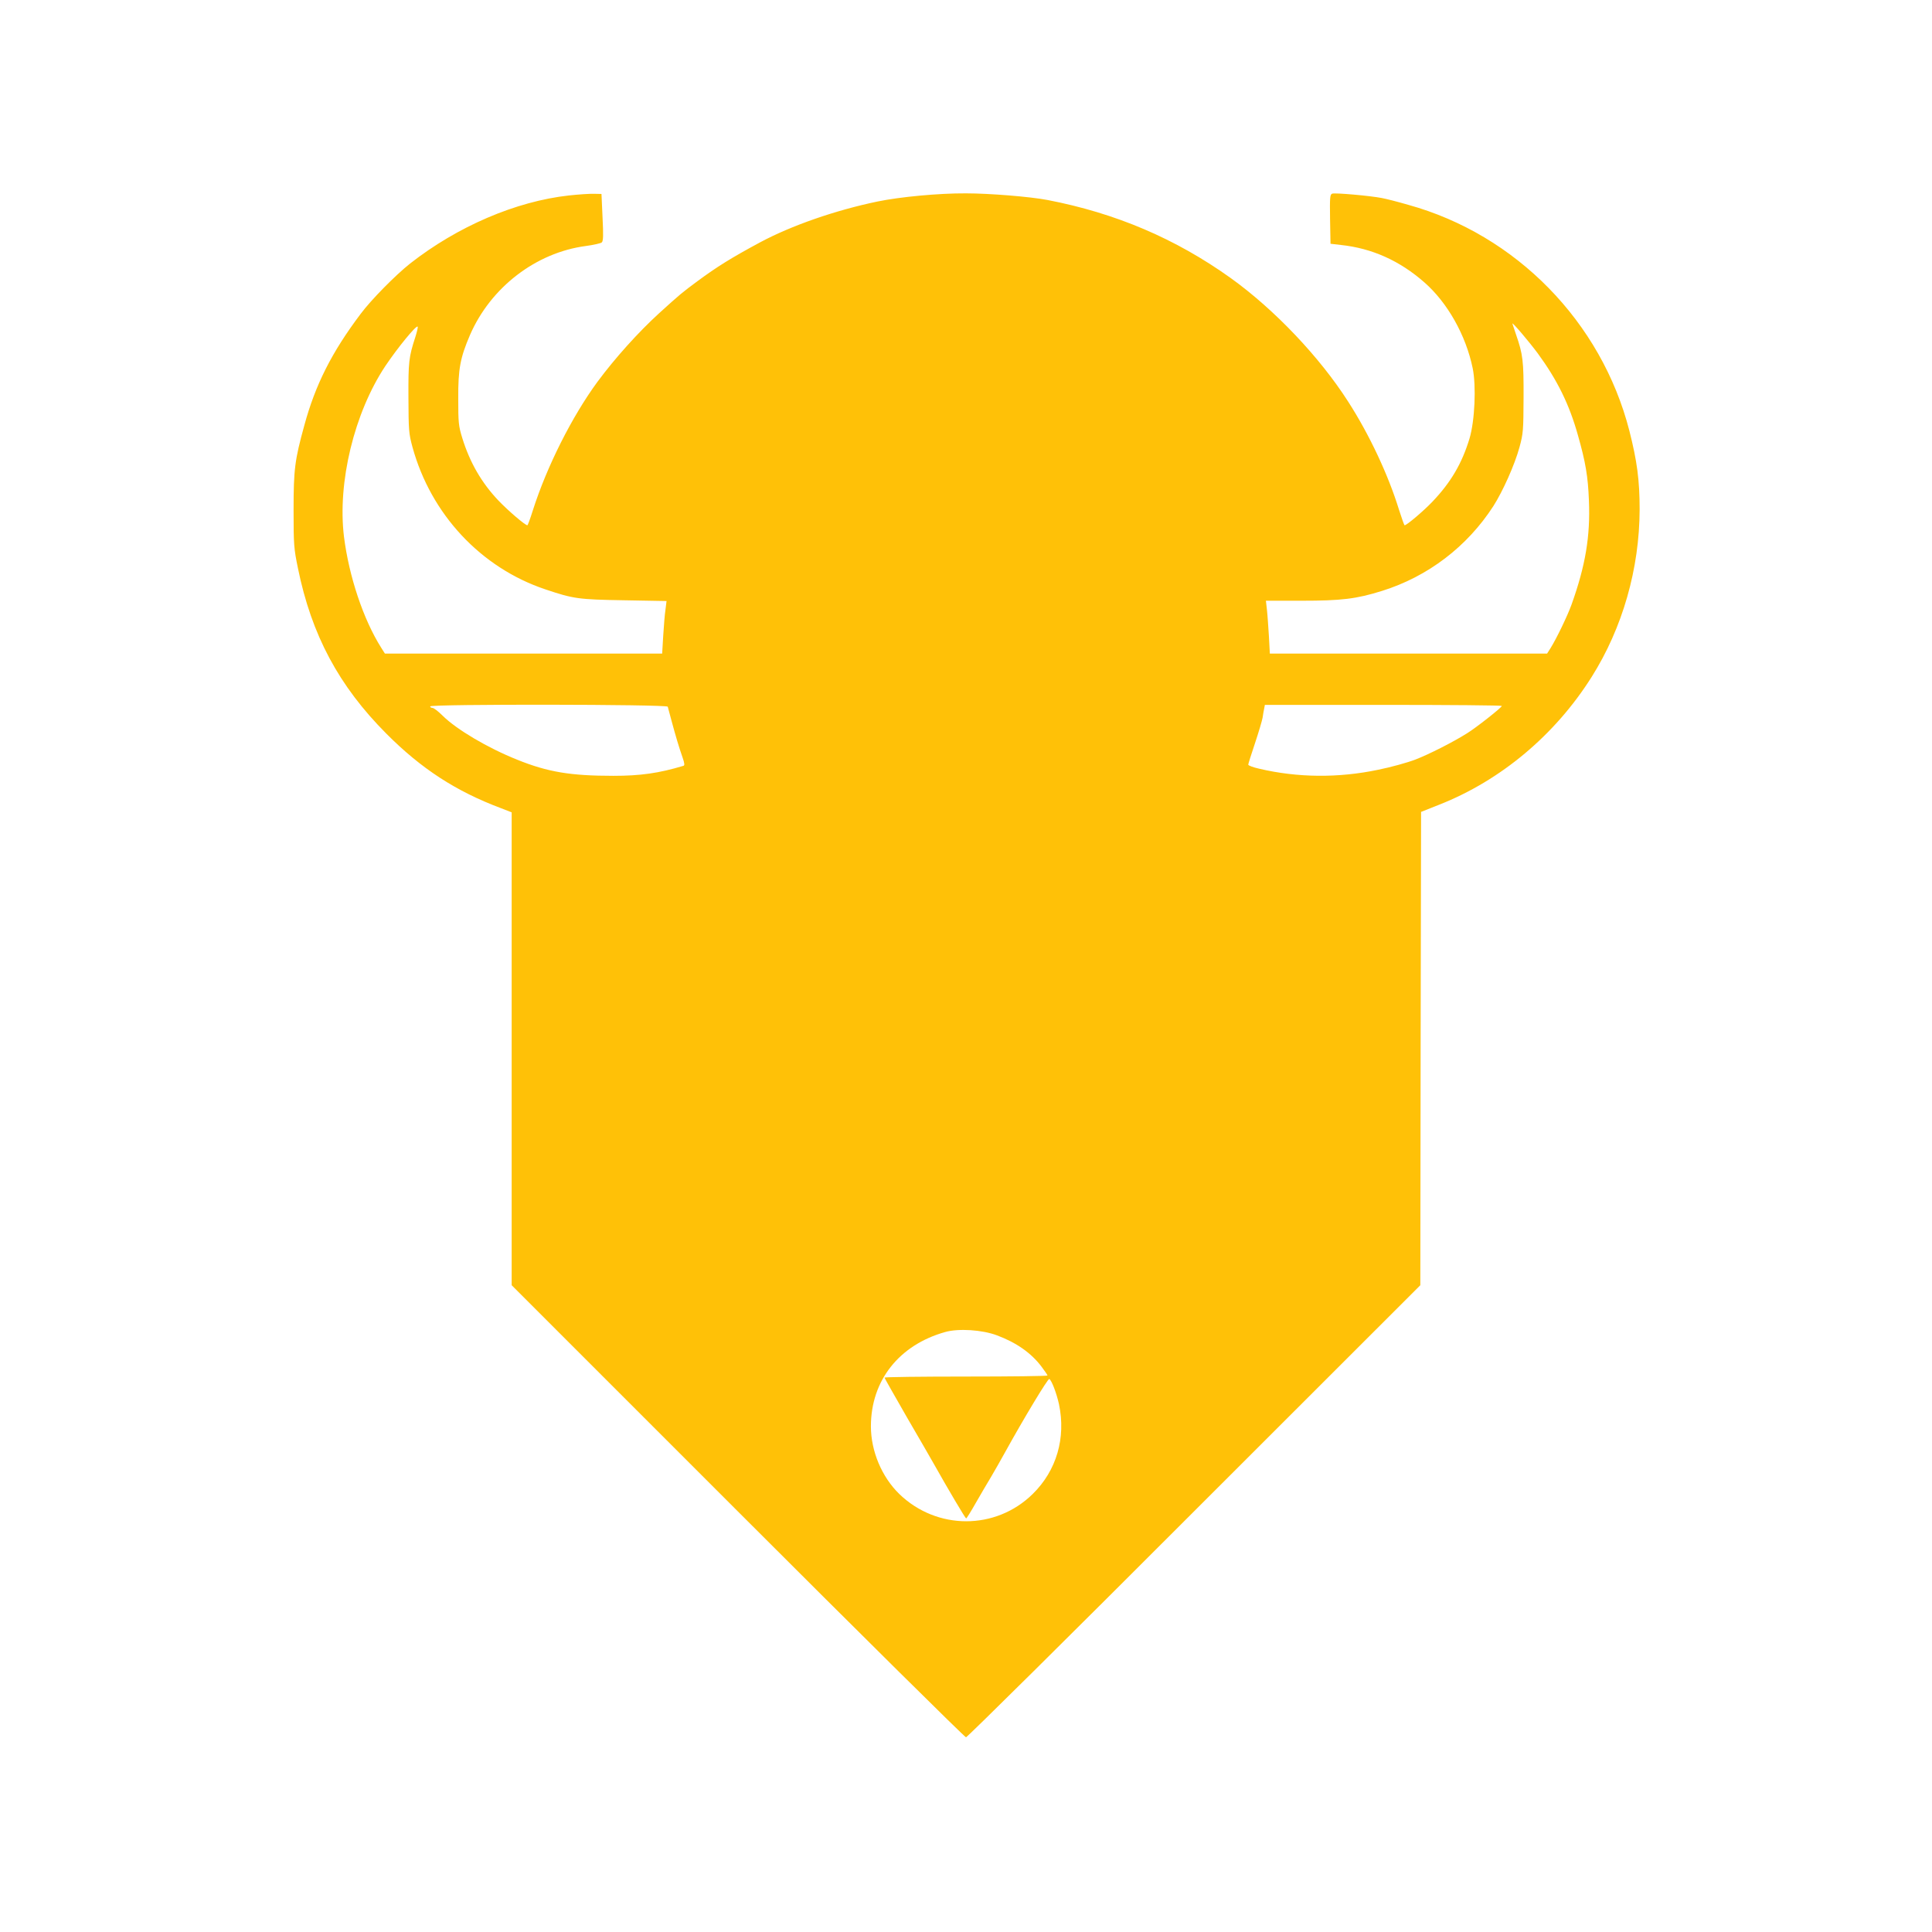 <?xml version="1.0" standalone="no"?>
<!DOCTYPE svg PUBLIC "-//W3C//DTD SVG 20010904//EN"
 "http://www.w3.org/TR/2001/REC-SVG-20010904/DTD/svg10.dtd">
<svg version="1.0" xmlns="http://www.w3.org/2000/svg"
 width="1280pt" height="1280pt" viewBox="0 0 1280 1280"
 preserveAspectRatio="xMidYMid meet">
<g transform="translate(0,1280) scale(0.1,-0.1)"
fill="#ffc107" stroke="none">
<path d="M3769 11505 c-352 -39 -738 -205 -1052 -451 -96 -76 -259 -241 -328
-334 -192 -255 -300 -470 -373 -739 -63 -229 -71 -290 -71 -561 0 -230 2 -254
29 -385 90 -442 271 -780 586 -1096 231 -232 460 -381 758 -493 l72 -28 0
-1566 0 -1567 1498 -1498 c823 -823 1504 -1497 1512 -1497 8 0 689 674 1512
1498 l1498 1497 2 1568 3 1568 121 48 c408 161 767 462 1009 846 205 325 317
717 318 1110 0 194 -17 320 -68 521 -185 721 -750 1299 -1465 1497 -69 20
-147 40 -175 45 -76 15 -311 36 -329 29 -15 -6 -16 -26 -14 -169 l3 -163 69
-8 c206 -22 389 -104 553 -248 153 -134 275 -350 320 -569 24 -117 14 -348
-21 -465 -50 -165 -123 -290 -246 -419 -58 -61 -170 -156 -184 -156 -3 0 -19
46 -37 102 -71 231 -196 498 -337 717 -190 297 -489 611 -777 818 -366 262
-763 431 -1215 518 -114 22 -386 44 -540 44 -179 1 -436 -23 -586 -54 -279
-58 -570 -159 -779 -271 -193 -104 -284 -161 -413 -256 -104 -77 -115 -86
-256 -214 -136 -124 -291 -296 -408 -454 -168 -229 -335 -560 -428 -852 -17
-54 -33 -98 -36 -98 -15 0 -128 97 -192 164 -112 118 -189 252 -239 413 -25
81 -27 102 -27 263 -1 195 13 270 78 421 137 315 436 545 766 589 52 7 101 18
107 24 10 9 11 48 5 166 l-7 155 -50 1 c-27 1 -102 -4 -166 -11z m6419 -1046
c129 -176 209 -338 266 -542 51 -179 67 -275 73 -433 10 -236 -23 -432 -115
-689 -27 -75 -99 -224 -138 -287 l-24 -38 -919 0 -918 0 -6 113 c-4 61 -9 140
-13 175 l-7 62 234 0 c268 0 365 12 535 65 304 95 564 293 738 562 63 99 141
273 173 390 25 92 26 112 27 328 1 243 -4 287 -50 419 -13 38 -24 71 -24 72 0
11 110 -119 168 -197z m-7436 109 c-44 -135 -47 -166 -46 -403 1 -216 2 -236
27 -328 122 -444 453 -799 881 -942 185 -62 216 -67 522 -72 l280 -5 -7 -57
c-5 -31 -11 -109 -15 -173 l-7 -118 -918 0 -919 0 -24 38 c-119 188 -214 474
-247 736 -44 360 68 821 274 1131 82 122 204 271 214 261 3 -3 -4 -33 -15 -68z
m1672 -2450 c2 -7 13 -49 25 -93 27 -100 49 -175 73 -243 14 -40 15 -54 5 -56
-163 -49 -285 -66 -463 -66 -285 0 -435 25 -638 107 -195 78 -401 200 -493
291 -29 29 -59 52 -68 52 -8 0 -15 5 -15 10 0 16 1570 14 1574 -2z m5526 5 c0
-10 -170 -144 -230 -181 -90 -57 -257 -142 -345 -175 -49 -19 -160 -50 -245
-67 -262 -55 -532 -53 -787 7 -40 9 -73 21 -73 27 0 5 20 69 44 140 24 72 47
149 51 171 3 22 8 50 11 63 l4 22 785 0 c432 0 785 -3 785 -7z m-3345 -4170
c129 -48 227 -117 295 -207 22 -29 40 -56 40 -59 0 -4 -243 -7 -540 -7 -297 0
-540 -3 -540 -7 0 -3 67 -121 148 -262 82 -141 162 -279 178 -308 96 -171 210
-363 215 -363 3 0 32 46 64 103 32 56 78 134 101 172 23 39 64 111 91 160 123
223 286 494 295 489 16 -10 48 -95 64 -167 47 -224 -16 -440 -174 -595 -245
-241 -635 -241 -884 0 -116 113 -188 284 -188 448 0 303 186 539 492 625 88
25 245 15 343 -22z"/>
</g>
</svg>

